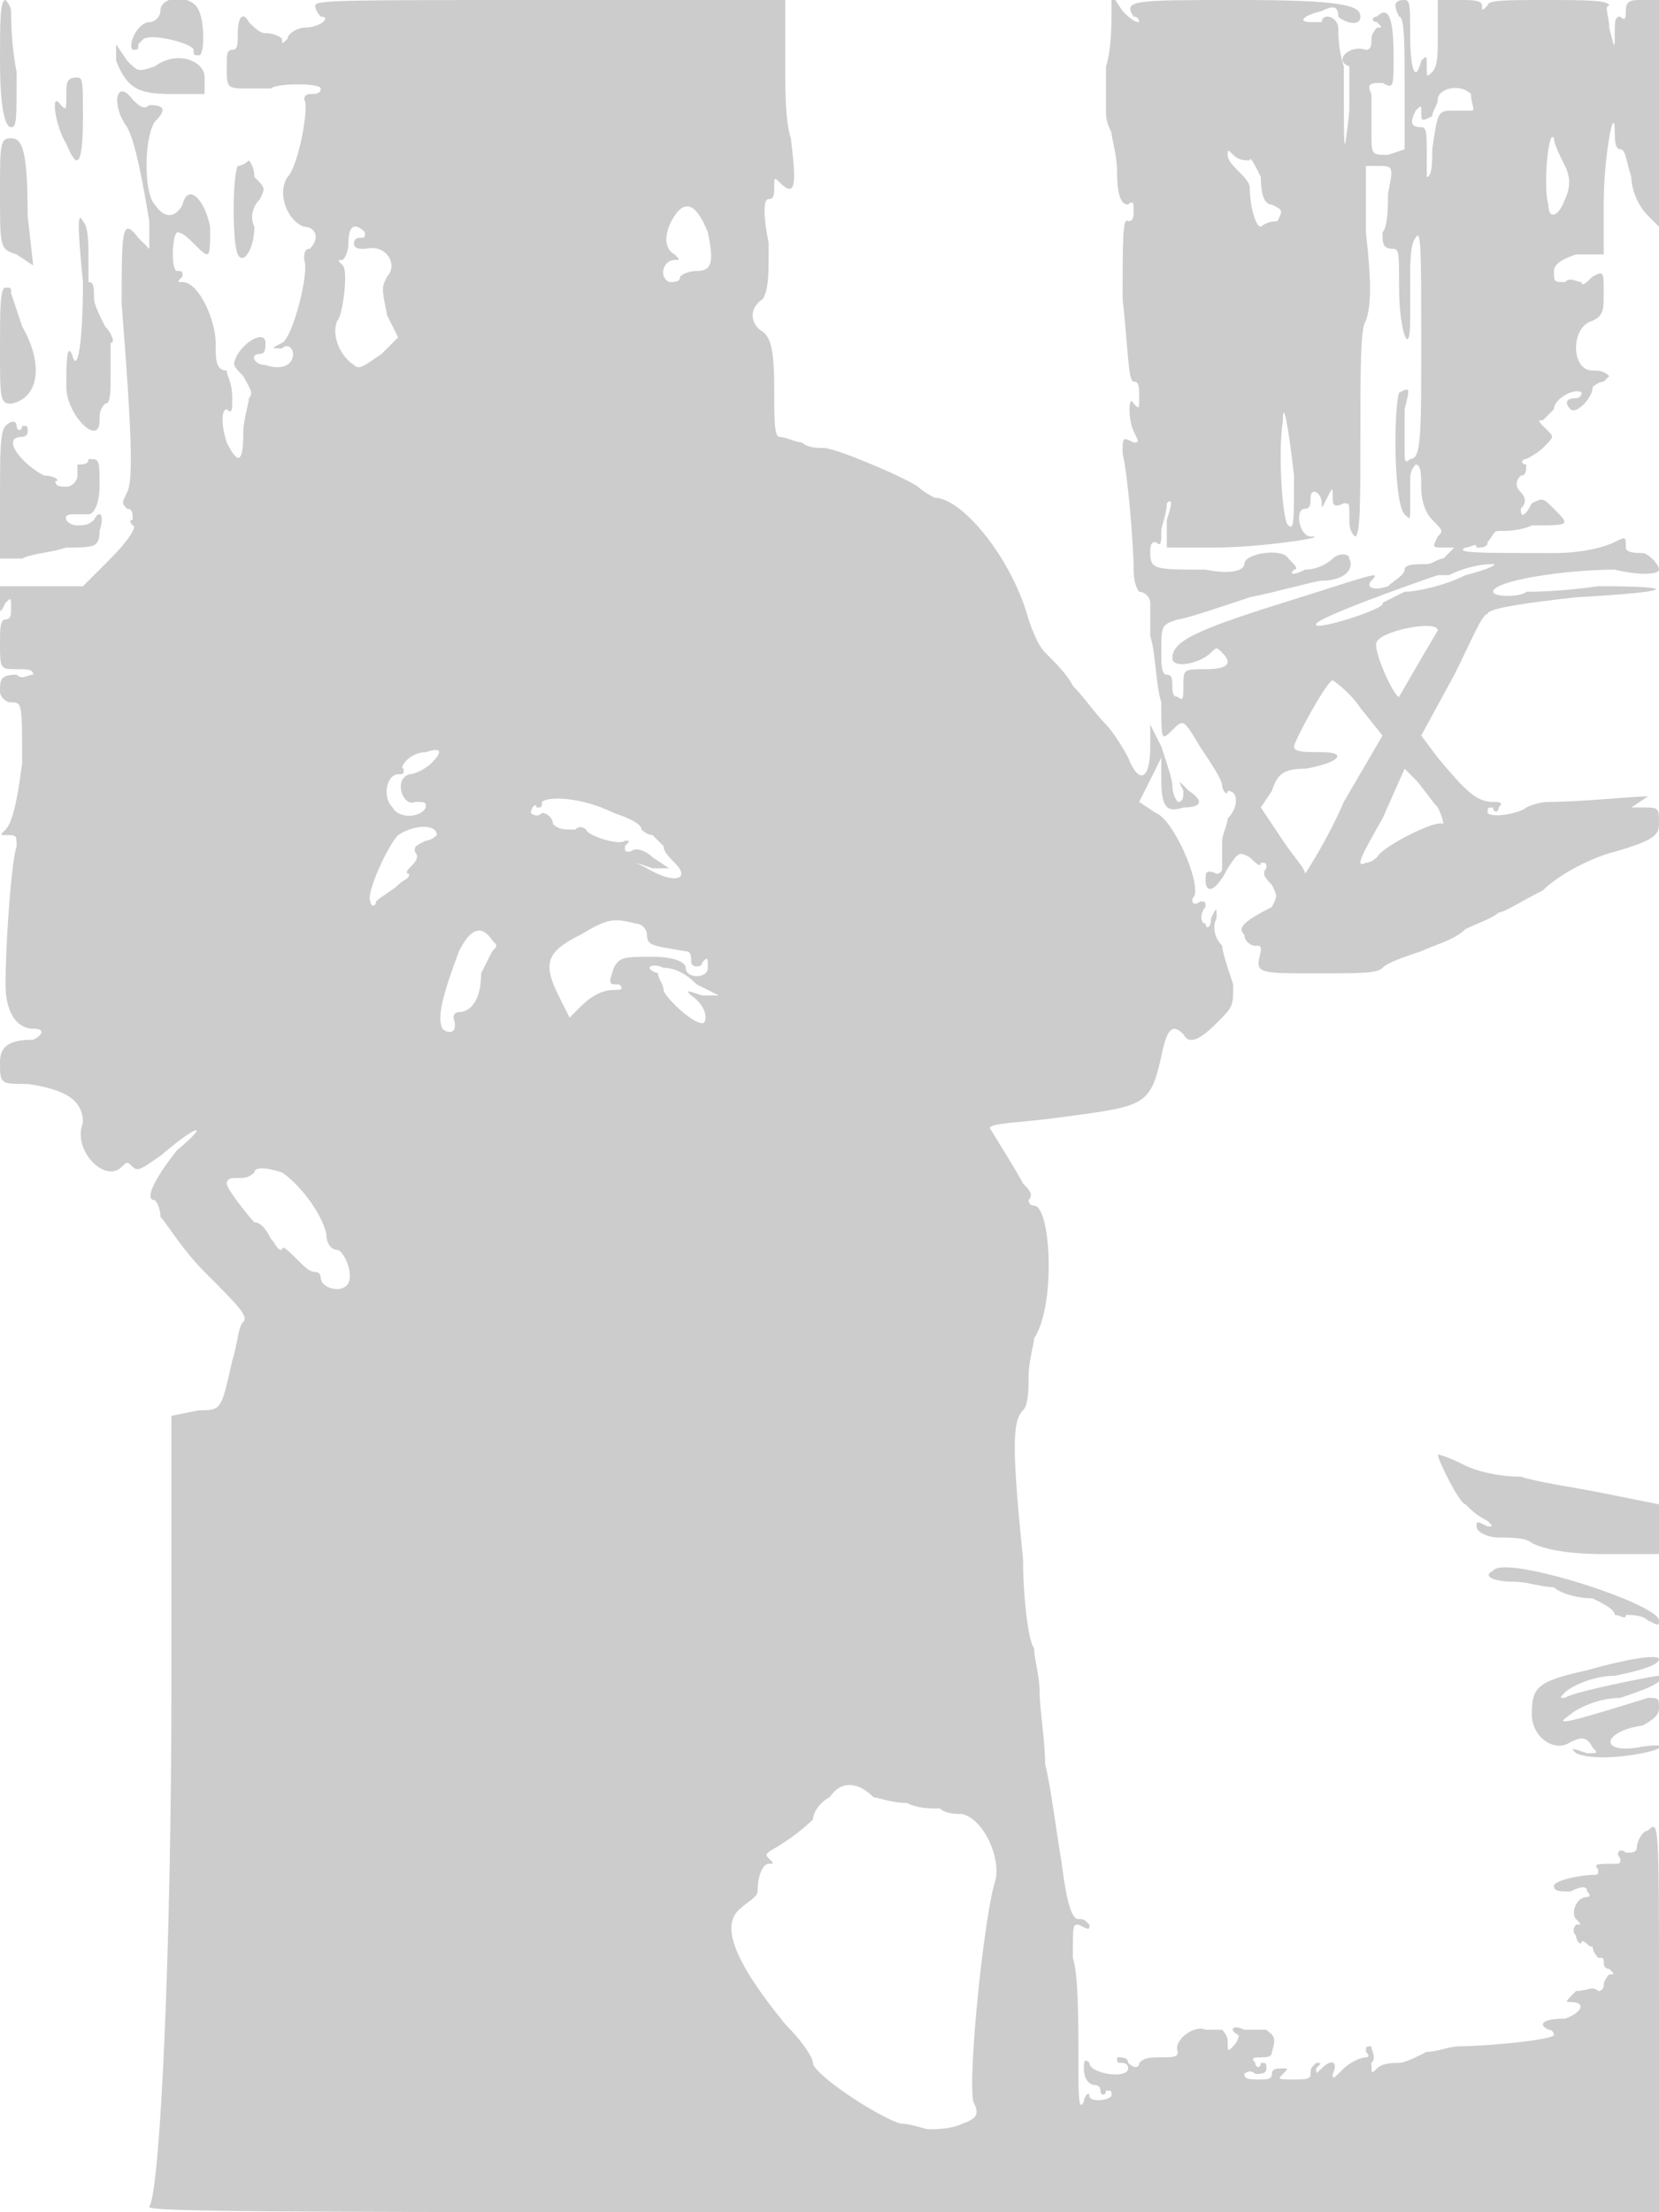 <svg version="1" xmlns="http://www.w3.org/2000/svg" width="400" height="533.333" viewBox="0 0 300 400"><path d="M0 11c0 9 1 12 2 12s1-1 1-10C2 8 2 3 2 2S1 0 1 0C0 0 0 4 0 11zm29-9c0 1-1 2-2 2-2 0-4 4-3 5 1 0 1 0 1-1l1-1c2-1 9 1 9 2s0 1 1 1 1-6 0-8c-1-3-7-3-7 0zm28-1c0 1 1 2 1 2 2 0 0 2-3 2-1 0-3 1-3 2-1 1-1 1-1 0 0 0-1-1-3-1-1 0-2-1-3-2-1-2-2-1-2 2 0 2 0 3-1 3s-1 1-1 3c0 4 0 4 4 4h4c1-1 9-1 9 0s-1 1-2 1c0 0-1 0-1 1 1 1-1 12-3 14-2 3 0 8 3 9 2 0 3 2 1 4-1 0-1 1-1 2 1 2-2 14-4 15s-2 1 0 1c1-1 2 0 2 1 0 2-2 3-5 2-2 0-3-2-1-2 1 0 1-1 1-2 0-2-3-1-5 2-1 2-1 2 1 4 1 2 2 3 1 4 0 1-1 4-1 6 0 6-1 6-3 2-1-3-1-6 0-6 1 1 1 0 1-2 0-3-1-4-1-5-2 0-2-2-2-5 0-4-3-11-6-11-1 0-1 0 0-1 0-1 0-1-1-1s-1-6 0-7c1 0 2 1 3 2 3 3 3 3 3-3-1-5-4-8-5-4-1 2-3 3-5 0-2-2-2-12 0-15 2-2 2-3-1-3-1 1-2 0-3-1-3-4-4 1-1 5 1 2 2 5 4 17v5l-2-2c-3-4-3-1-3 12 2 25 2 32 1 34s-1 2 0 3c1 0 1 1 1 2-1 0 0 1 0 1 1 0-1 3-4 6l-5 5H0v3c0 2 0 2 1 0 1-1 1-1 1 1 0 1 0 2-1 2s-1 2-1 4c0 5 0 5 3 5 2 0 3 0 3 1-1 0-2 1-3 0-3 0-3 1-3 3 0 1 1 2 2 2 2 0 2 0 2 11-1 8-2 11-3 12s-1 1 0 1c2 0 2 0 2 2-1 3-2 18-2 25 0 5 2 8 5 8 2 0 2 1 0 2-4 0-6 1-6 4 0 4 0 4 5 4 7 1 10 3 10 7-2 5 4 11 7 8 1-1 1-1 2 0s2 0 5-2c7-6 9-6 3-1-4 5-6 9-4 9 0 0 1 1 1 3 1 1 4 6 8 10 6 6 8 8 7 9s-1 4-2 7c-2 9-2 9-6 9l-5 1v48c0 48-2 92-4 95-1 1 26 1 136 1h137v-36c0-35 0-35-2-33-1 0-2 2-2 3s-1 1-2 1c-1-1-2 0-1 1 0 1 0 1-1 1-3 0-4 0-3 1 0 1 0 1-1 1-2 0-7 1-7 2s1 1 3 1c2-1 3-1 3 0 1 1 0 1 0 1-2 0-3 3-2 4s1 1 0 1c0 0-1 1 0 2 0 1 1 2 1 1 1 0 1 1 2 1 0 1 1 2 1 2 1 0 1 0 1 1 0 0 0 1 1 1 1 1 1 1 0 1 0 0-1 1-1 2 0 0 0 1-1 1-1-1-2 0-4 0-2 2-2 2-1 2 3 0 2 2-1 3-4 0-5 1-3 2 1 0 1 1 1 1-1 1-13 2-17 2-2 0-4 1-6 1-2 1-4 2-5 2s-3 0-4 1-1 1-1-1c1-1 0-2 0-3-1 0-1 0-1 1 1 1 0 1 0 1-1 0-3 1-4 2-2 2-2 2-2 1 1-2 0-3-2-1-1 1-1 1-1 0 1-1 1-1 0-1-1 1-1 1-1 2s-1 1-3 1c-3 0-3 0-2-1s1-1 0-1-2 0-2 1-1 1-2 1c-2 0-3 0-3-1 0 0 1-1 2 0 1 0 2 0 2-1s0-1-1-1c0 1-1 1-1 0-1-1 0-1 1-1s2 0 2-1c1-3 0-3-1-4h-4c-2-1-3 0-1 1 0 0 0 1-1 2s-1 1-1-1c0-1-1-2-1-2h-3c-2-1-6 2-5 4 0 1-1 1-3 1s-3 0-4 1c0 1-1 1-2 0 0-1-1-1-2-1 0 1 0 1 1 1 0 0 1 0 1 1 0 2-7 1-7-1-1-1-1 0-1 1 0 2 1 3 2 3 0 0 1 0 1 1s1 1 1 0c1 0 1 0 1 1-1 1-4 1-4 0s-1 0-1 1c-1 2-1-1-1-9 0-6 0-14-1-17 0-6 0-6 1-6 2 1 2 1 2 0-1-1-1-1-2-1s-2-2-3-10c-1-6-2-14-3-18 0-4-1-10-1-13s-1-6-1-8c-1-1-2-9-2-16-2-20-2-25 0-27 1-1 1-4 1-6 0-3 1-6 1-7 4-6 3-24 0-24-1 0-1-1-1-1 1-1 0-2-1-3-1-2-6-10-6-10 0-1 6-1 13-2 15-2 16-2 18-11 1-5 2-6 4-4 1 2 3 1 6-2s3-3 3-7c-1-3-2-6-2-7-1-1-2-3-1-5 0-2 0-2-1 0 0 2-1 2-1 1-1 0-1-2 0-3 0-1 0-1-1-1-1 1-2 0-1-1 1-3-4-14-7-15l-3-2 2-4 2-4v4c0 5 1 6 4 5 3 0 4-1 1-3-2-2-2-2-1 0 0 1 0 2-1 2 0 0-1-1-1-3 0-1-1-4-2-7l-2-4v4c0 6-2 7-4 2-1-2-3-5-4-6-2-2-4-5-6-7-1-2-3-4-5-6-1-1-2-3-3-6-3-11-12-22-17-22 0 0-2-1-3-2-3-2-15-7-17-7-1 0-3 0-4-1-1 0-3-1-4-1s-1-3-1-9c0-8-1-9-2-10-2-1-3-4 0-6 1-2 1-4 1-10-1-5-1-8 0-8s1-1 1-2c0-2 0-2 1-1 3 3 3 0 2-8-1-3-1-9-1-12V0h-42C62 0 57 0 57 1zm71 41c1 5 1 7-2 7-2 0-3 1-3 1 0 1-1 1-2 1-2-1-1-4 1-4 1 0 1 0 0-1-2-1-2-4 0-7s4-2 6 3zm-62 0c0 1 0 1-1 1s-1 1-1 1c0 1 1 1 2 1 4-1 6 3 4 5-1 2-1 2 0 7l2 4-3 3c-3 2-4 3-5 2-3-2-4-6-3-8 1-1 2-9 1-10s-1-1 0-1c0 0 1-1 1-3 0-3 1-4 3-2zm12 96c-1 1-3 2-4 2-3 1-1 6 1 5 2 0 2 0 2 1-1 2-5 2-6 0-2-2-1-6 1-6 1 0 1 0 1-1-1 0 1-3 4-3 3-1 3 0 1 2zm33 9c3 1 5 2 5 3 0 0 1 1 2 1l2 2c0 1 1 2 2 3 3 3 0 4-5 1l-2-1 3 1h3l-3-2c-1-1-3-2-4-1-1 0-1 0-1-1 1-1 1-1 0-1-1 1-7-1-7-2 0 0-1-1-2 0-2 0-3 0-4-1 0-1-1-2-2-2-1 1-2 0-2 0 0-1 1-2 1-1 1 0 1 0 1-1 1-1 7-1 13 2zm-32 4s-1 1-2 1c-2 1-2 1-2 2 1 1 0 2-1 3 0 0-1 1 0 1 0 1-1 1-2 2s-3 2-4 3c0 1-1 1-1 0-1-1 3-10 5-12 3-2 7-2 7 0zm36 16c1 0 2 1 2 2 0 2 1 2 7 3 1 0 1 1 1 2s2 1 2 0c1-1 1-1 1 1s-4 2-4 0c0-1-2-2-6-2-5 0-6 0-7 2-1 3-1 3 1 3 1 1 0 1-1 1-2 0-4 1-6 3l-2 2-2-4c-3-6-2-8 4-11 5-3 6-3 10-2zm-26 3c1 1 1 1 0 2l-2 4c0 5-2 7-4 7-1 0-1 1-1 1 1 3-1 3-2 2-1-2 0-6 3-14 2-4 4-5 6-2zm37 8l4 2h-3c-3-1-3-1-2 0 3 2 3 5 2 5-2 0-7-5-7-6s-1-2-1-3c-3-1-1-2 1-1 2 0 4 1 6 3zm-75 34c3 2 7 7 8 11 0 2 1 3 2 3s3 4 2 6-5 1-5-1c0 0 0-1-1-1s-2-1-3-2c-2-2-3-3-3-2-1 0-1-1-2-2-1-2-2-3-3-3-1-1-5-6-5-7s1-1 2-1 2 0 3-1c0-1 2-1 5 0zm107 113c1 0 3 1 6 1 2 1 4 1 6 1 1 1 3 1 4 1 4 1 7 8 6 12-2 6-5 35-4 40 1 2 1 3-2 4-2 1-5 1-6 1s-3-1-5-1c-4-1-16-9-16-11 0-1-2-4-5-7-9-11-12-18-8-21 1-1 3-2 3-3 0-3 1-5 2-5s1 0 0-1 0-1 3-3 5-4 5-4c0-1 1-3 3-4 2-3 5-3 8 0zM201 2c0 2 0 7-1 10v8c0 1 0 2 1 4 0 1 1 4 1 7 0 5 1 6 2 6 1-1 1 0 1 1s0 2-1 2c-1-1-1 4-1 14 1 9 1 15 2 15s1 1 1 3 0 2-1 1c-1-2-1 3 0 5s1 2 0 2c-2-1-2-1-2 2 1 4 2 17 2 21 0 3 1 4 1 4 1 0 2 1 2 2v6c1 3 1 9 2 12 0 7 0 7 2 5s2-2 5 3c2 3 4 6 4 7s1 2 1 1c2 0 2 3 0 5 0 1-1 3-1 4v5c0 1-1 1-1 1-2-1-2 0-2 1 0 3 2 2 4-2 2-3 2-3 4-2 1 1 2 2 2 1 1 0 1 0 1 1-1 1 0 2 1 3 1 2 1 2 0 4-6 3-6 4-5 5 0 1 1 2 2 2s1 0 1 1c-1 4-1 4 10 4 8 0 11 0 12-1s4-2 7-3c2-1 6-2 8-4 2-1 5-2 6-3 1 0 4-2 8-4 3-3 9-6 13-7 7-2 8-3 8-5 0-3 0-3-3-3h-2l3-2c2-1 2-1 0 0-3 0-12 1-18 1-2 0-4 1-4 1-1 1-6 2-7 1 0-1 0-1 1-1 0 1 1 1 1 0 1-1 0-1-1-1-3 0-5-2-10-8l-3-4 6-11c3-6 5-11 6-11 0-1 7-2 16-3 18-1 19-2 4-2-7 1-12 1-13 1-1 1-6 1-6 0 0-2 13-4 22-4 4 1 8 1 8 0s-2-3-3-3-3 0-3-1c0-2 0-2-2-1s-6 2-11 2c-14 0-18 0-16-1 1 0 2-1 2 0 1 0 2 0 2-1 1-1 1-2 2-2h1s3 0 5-1c7 0 7 0 4-3-2-2-2-2-4-1-1 2-2 3-2 1 1-1 1-2 0-3s-1-2 0-3c1 0 1-1 1-2-1 0-1-1 0-1 0 0 2-1 3-2 2-2 2-2 1-3-2-2-2-2-1-2l2-2c0-2 4-4 5-3 0 1-1 1-1 1-2 0-2 1-1 2s4-2 4-4c0 0 1-1 2-1l1-1c-1-1-2-1-3-1-4 0-4-8 0-9 2-1 2-2 2-5 0-4 0-4-2-3-1 1-2 2-2 1-1 0-2-1-3 0-2 0-2 0-2-2 0-1 1-2 4-3h5v-9c0-9 2-19 2-13 0 1 0 3 1 3s1 2 2 5c0 2 1 5 3 7l2 2V0h-3c-2 0-3 0-3 2 0 1 0 2-1 1-1 0-1 1-1 3 0 3 0 3-1-1 0-2-1-4 0-4 0-1-5-1-11-1-8 0-11 0-11 1-1 1-1 1-1 0s-2-1-4-1h-4v6c0 4 0 6-1 7s-1 1-1-1 0-2-1-1c-1 4-2 2-2-5 0-5 0-6-1-6-2 0-2 1-1 3 1 0 1 5 1 13v11l-3 1c-3 0-3 0-3-4v-7c-1-2 0-2 2-2 2 1 2 1 2-5 0-7-1-9-3-7-1 0-1 1 0 1 1 1 1 1 0 1 0 0-1 1-1 2s0 2-1 2c-3-1-6 2-3 3v8c-1 9-1 9-1-8-1-3-1-6-1-7s-1-2-2-2c0 0-1 0-1 1h-2c-2 0-2-1 2-2 2-1 3-1 3 1 1 1 4 2 4 0s-3-3-22-3-21 0-19 3c1 0 1 1 1 1-1 0-2-1-3-2l-2-3v3zm65 18h-3c-3 0-3 0-4 7 0 2 0 5-1 5v-4c0-4 0-5-1-5-2 0-2-1-1-3 1-1 1-1 1 0 0 2 0 2 2 1 0-1 1-2 1-3 0-2 4-3 6-1 0 2 1 3 0 3zm17 10c1 2 1 4 0 6-1 3-3 4-3 1-1-3 0-14 1-12 0 1 1 3 2 5zm-57-1c0-1 1 1 2 3 0 4 1 5 2 5 2 1 2 1 1 3-2 0-3 1-3 1-1 0-2-4-2-7 0-1-1-2-2-3s-2-2-2-3 0-1 1 0 2 1 3 1zm25 6c0 2 0 6-1 7 0 2 0 3 2 3 1 0 1 1 1 7 0 8 2 13 2 6v-8c0-2 0-6 1-7 1-2 1 3 1 19 0 17 0 21-2 21-1 1-1 0-1-1v-8c1-4 1-4-1-3-1 3-1 20 1 22 1 1 1 1 1-1v-5c0-1 0-2 1-3 1 0 1 2 1 4 0 3 1 5 2 6 2 2 2 2 1 3-1 2-1 2 1 2h2l-2 2c-1 0-2 1-3 1-2 0-4 0-4 1s-2 2-3 3c-3 1-4 0-3-1 2-2 0-1-16 4s-20 7-20 10c0 2 5 1 7-1 1-1 1-1 2 0 2 2 1 3-3 3s-4 0-4 3c0 2 0 3-1 2-1 0-1-1-1-2s0-2-1-2-1-2-1-4c0-5 0-5 3-6 1 0 7-2 13-4 5-1 12-3 13-3 4 0 6-2 5-4 0-1-2-1-3 0s-3 2-5 2c-2 1-3 1-2 0 1 0 0-1-1-2-1-2-8-1-8 1 0 1-2 2-7 1-9 0-10 0-10-3 0-1 0-2 1-2 1 1 1 0 1-2 0-1 1-3 1-5 1-1 1 0 0 3v5h9c8 0 21-2 17-2-2 0-3-5-1-5 1 0 1-1 1-2 0-2 2-1 2 1 0 1 0 1 1-1s1-2 1 0c0 1 0 2 2 1 1 0 1 0 1 2s0 3 1 4c1 0 1-6 1-18s0-20 1-21c1-3 1-7 0-16V30h2c3 0 3 0 2 5zm-17 51c0 8 0 10-1 9-1 0-2-13-1-19 0-4 1 1 2 10zm31 18c-4 2-9 3-11 3l-4 2c1 1-12 5-12 4-1-1 19-8 22-9h2c2-1 5-2 8-2 1 0-1 1-5 2zm-5 10c-3 5-7 12-7 12-1 0-5-9-4-10 1-2 11-4 11-2zm-14 14l4 5-7 12c-3 7-7 13-7 13 0-1-2-3-4-6l-4-6 2-3c1-3 2-4 6-4 6-1 8-3 3-3-3 0-5 0-5-1s6-12 7-12c0 0 3 2 5 5zm14 18c1 2 1 3 1 3-1-1-11 4-12 6 0 0-1 1-2 1-2 1-1-1 3-8l4-9 2 2c1 1 3 4 4 5zM21 11c2 5 4 6 10 6h6v-3c0-3-5-5-9-2-3 1-3 1-5-1l-2-3v3zm-9 6c0 3 0 3-1 2-2-3-1 4 1 7 2 5 3 4 3-5 0-6 0-7-1-7-2 0-2 1-2 3zM0 35c0 10 0 10 3 11l3 2-1-9c0-12-1-14-3-14s-2 1-2 10zm43-5c-1 2-1 14 0 16s3-1 3-5c-1-2 0-4 1-5 1-2 1-2-1-4 0-2-1-3-1-3s-1 1-2 1zM15 51c0 11-1 17-2 13-1-2-1 2-1 6 0 5 6 11 6 6 0-1 0-2 1-3 1 0 1-2 1-5v-6c1 0 0-2-1-3-1-2-2-4-2-5 0-2 0-3-1-3v-4c0-3 0-6-1-7-1-2-1 1 0 11zM0 63c0 9 0 10 2 10 5-1 6-7 2-14l-2-6c0-1 0-1-1-1s-1 4-1 11zm1 14c-1 1-1 5-1 13v11h4c2-1 5-1 8-2 5 0 6 0 6-3 1-3 0-4-1-2-1 1-2 1-3 1-2 0-3-2-1-2h3c1 0 2-2 2-5 0-5 0-5-2-5 0 1-1 1-2 1v2c0 1-1 2-2 2s-2 0-2-1c1 0 0-1-2-1-4-2-8-7-4-7 0 0 1 0 1-1s0-1-1-1c0 1-1 1-1 0s-1-1-2 0zm259 186c0 1 4 9 5 9 1 1 2 2 4 3 1 1 1 1 0 1-2-1-2-1-2 0s2 2 4 2 5 0 6 1c2 1 6 2 13 2h10v-9l-10-2c-5-1-12-2-15-3-4 0-8-1-10-2-4-2-5-2-5-2zm10 21c-2 1 0 2 4 2 2 0 5 1 7 1 1 1 4 2 7 2 2 1 4 2 4 3 1 0 2 1 2 0 1 0 3 0 4 1 2 1 2 1 2 0 0-3-28-12-30-9zm17 18c-9 2-10 3-10 8 0 4 4 7 7 5 2-1 3-1 4 1 1 1 1 1-1 1-3-1-3-1-2 0 2 1 7 1 12 0s4-2-1-1c-7 1-6-3 1-4 2-1 3-2 3-3 0-2 0-2-2-2-16 5-17 5-14 3 1-1 5-3 9-3 6-2 8-3 7-4-1 0-16 3-17 4-1 0-1 0 0-1s5-3 9-3c5-1 8-2 8-3s-6 0-13 2z" fill="#ccc"/></svg>